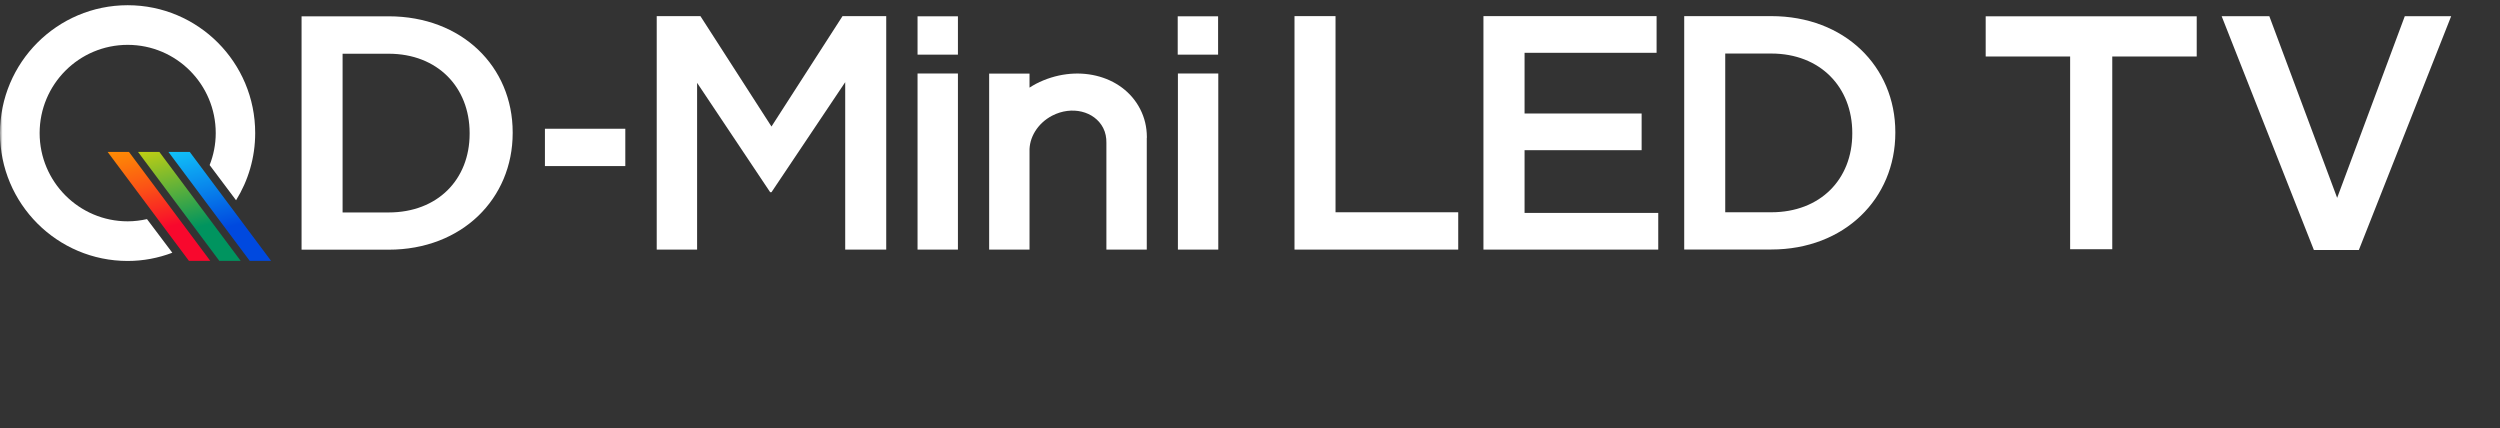<?xml version="1.0" encoding="UTF-8"?>
<svg width="479px" height="82px" viewBox="0 0 479 82" version="1.1" xmlns="http://www.w3.org/2000/svg" xmlns:xlink="http://www.w3.org/1999/xlink">
    <rect x="0" y="0" width="479" height="82" fill="#333333" stroke="none"/>
    <title>QD-MiniLED TV_SVG</title>
    <defs>
        <rect id="path-1" x="0" y="0" width="479" height="82"></rect>
        <linearGradient x1="-91.748%" y1="0.679%" x2="-68.25%" y2="99.321%" id="linearGradient-3">
            <stop stop-color="#15E1FF" offset="0%"></stop>
            <stop stop-color="#0049DF" offset="100%"></stop>
        </linearGradient>
        <linearGradient x1="-91.748%" y1="0.679%" x2="-68.25%" y2="99.321%" id="linearGradient-4">
            <stop stop-color="#F1DD00" offset="0%"></stop>
            <stop stop-color="#00945F" offset="100%"></stop>
        </linearGradient>
        <linearGradient x1="-91.828%" y1="0.679%" x2="-68.33%" y2="99.321%" id="linearGradient-5">
            <stop stop-color="#FF9E00" offset="0%"></stop>
            <stop stop-color="#FE9502" offset="13%"></stop>
            <stop stop-color="#FD7C09" offset="33%"></stop>
            <stop stop-color="#FB5415" offset="59%"></stop>
            <stop stop-color="#F91E26" offset="89%"></stop>
            <stop stop-color="#F8082D" offset="100%"></stop>
        </linearGradient>
    </defs>
    <g id="页面-1" stroke="none" stroke-width="1" fill="none" fill-rule="evenodd">
        <g id="标题48号" transform="translate(-376, -390)">
            <g id="编组-11备份-2" transform="translate(0, 64)">
                <g id="QD-MiniLED-TV_SVG" transform="translate(376, 326)">
                    <mask id="mask-2" fill="white">
                        <use xlink:href="#path-1"></use>
                    </mask>
                    <g id="蒙版"></g>
                    <g id="QD-MiniLED-TV" mask="url(#mask-2)">
                        <g transform="translate(0, 1)">
                            <path d="M57.78,2.124 L74.456,2.124 C88.512,2.124 98.23,11.772 98.23,24.358 L98.23,24.482 C98.23,37.069 88.512,46.84 74.456,46.84 L57.78,46.84 L57.78,2.124 Z M74.456,39.706 C83.856,39.706 89.981,33.387 89.981,24.624 L89.981,24.5 C89.981,15.737 83.856,9.294 74.456,9.294 L65.64,9.294 L65.64,39.706 L74.456,39.706 Z" id="形状" fill="#FFFFFF" fill-rule="nonzero"></path>
                            <g id="编组" stroke-width="1" fill="none" fill-rule="evenodd" transform="translate(20.623, 28.111)">
                                <polygon id="路径" fill="url(#linearGradient-3)" fill-rule="nonzero" points="31.315 20.871 27.226 20.871 11.648 -3.14456232e-15 15.737 -3.14456232e-15"></polygon>
                                <polygon id="路径" fill="url(#linearGradient-4)" fill-rule="nonzero" points="25.491 20.871 21.402 20.871 5.824 -3.14456232e-15 9.913 -3.14456232e-15"></polygon>
                                <polygon id="路径" fill="url(#linearGradient-5)" fill-rule="nonzero" points="19.667 20.871 15.578 20.871 -3.14456232e-15 -3.14456232e-15 4.089 -3.14456232e-15"></polygon>
                            </g>
                            <polygon id="路径" fill="#FFFFFF" fill-rule="nonzero" points="104.408 23.668 119.809 23.668 119.809 30.82 104.408 30.82 104.408 23.668"></polygon>
                            <polygon id="路径" fill="#FFFFFF" fill-rule="nonzero" points="125.828 2.089 134.201 2.089 147.814 23.243 161.427 2.089 169.801 2.089 169.801 46.823 161.941 46.823 161.941 14.746 147.814 35.829 147.566 35.829 133.564 14.87 133.564 46.823 125.828 46.823"></polygon>
                            <rect id="矩形" fill="#FFFFFF" fill-rule="nonzero" x="175.802" y="13.082" width="7.736" height="33.741"></rect>
                            <rect id="矩形" fill="#FFFFFF" fill-rule="nonzero" x="175.802" y="2.124" width="7.736" height="7.346"></rect>
                            <polygon id="路径" fill="#FFFFFF" fill-rule="nonzero" points="225.687 13.082 233.423 13.082 233.423 46.823 225.687 46.823 225.687 13.082"></polygon>
                            <rect id="矩形" fill="#FFFFFF" fill-rule="nonzero" x="225.651" y="2.124" width="7.736" height="7.346"></rect>
                            <polygon id="路径" fill="#FFFFFF" fill-rule="nonzero" points="248.027 2.089 255.887 2.089 255.887 39.671 279.396 39.671 279.396 46.823 248.027 46.823"></polygon>
                            <polygon id="路径" fill="#FFFFFF" fill-rule="nonzero" points="284.246 2.089 317.402 2.089 317.402 9.117 292.106 9.117 292.106 20.747 314.535 20.747 314.535 27.775 292.106 27.775 292.106 39.795 317.721 39.795 317.721 46.823 284.228 46.823 284.228 2.089"></polygon>
                            <path d="M322.695,2.089 L339.371,2.089 C353.427,2.089 363.145,11.737 363.145,24.323 L363.145,24.447 C363.145,37.033 353.427,46.805 339.371,46.805 L322.695,46.805 L322.695,2.089 Z M339.371,39.671 C348.771,39.671 354.896,33.351 354.896,24.589 L354.896,24.465 C354.896,15.702 348.771,9.258 339.371,9.258 L330.555,9.258 L330.555,39.671 L339.371,39.671 Z" id="形状" fill="#FFFFFF" fill-rule="nonzero"></path>
                            <path d="M28.164,40.981 C26.978,41.246 25.739,41.406 24.465,41.406 C15.153,41.406 7.594,33.829 7.594,24.5 C7.594,15.171 15.135,7.594 24.465,7.594 C33.794,7.594 41.335,15.171 41.335,24.5 C41.335,26.66 40.91,28.731 40.167,30.625 L45.229,37.37 C47.548,33.634 48.894,29.227 48.894,24.5 C48.911,10.975 37.971,0 24.465,0 C10.958,0 0,10.975 0,24.5 C0,38.025 10.958,49 24.465,49 C27.474,49 30.342,48.434 33.015,47.424 L28.164,40.981 Z" id="路径" fill="#FFFFFF" fill-rule="nonzero"></path>
                            <path d="M219.739,25.421 C219.739,25.421 219.739,25.403 219.739,25.385 L219.739,25.173 L219.739,25.173 C219.721,23.349 219.314,21.561 218.447,19.88 C215.048,13.277 206.108,11.117 198.478,15.065 C198.053,15.277 197.664,15.543 197.257,15.79 L197.257,13.1 L189.521,13.1 L189.521,28.589 C189.521,28.589 189.521,28.589 189.521,28.589 L189.521,28.589 L189.521,46.823 L197.257,46.823 L197.257,28.058 L197.257,28.058 C197.151,25.403 198.779,22.624 201.612,21.154 C205.347,19.225 209.702,20.287 211.366,23.509 C211.826,24.411 212.003,25.385 211.985,26.359 L211.985,46.823 L219.721,46.823 L219.721,25.421 L219.721,25.421 L219.739,25.421 Z" id="路径" fill="#FFFFFF" fill-rule="nonzero"></path>
                            <g id="编组" stroke-width="1" fill="none" fill-rule="evenodd" transform="translate(380.458, 2.107)">
                                <polygon id="路径" fill="#FFFFFF" fill-rule="nonzero" points="0 7.718 16.18 7.718 16.18 44.645 24.252 44.645 24.252 7.718 40.432 7.718 40.432 0.018 0 0.018"></polygon>
                                <polygon id="路径" fill="#FFFFFF" fill-rule="nonzero" points="80.298 0 67.34 34.803 54.346 0 45.212 0 62.879 44.787 71.5 44.787 89.184 0"></polygon>
                            </g>
                        </g>
                    </g>
                </g>
            </g>
        </g>
    </g>
</svg>